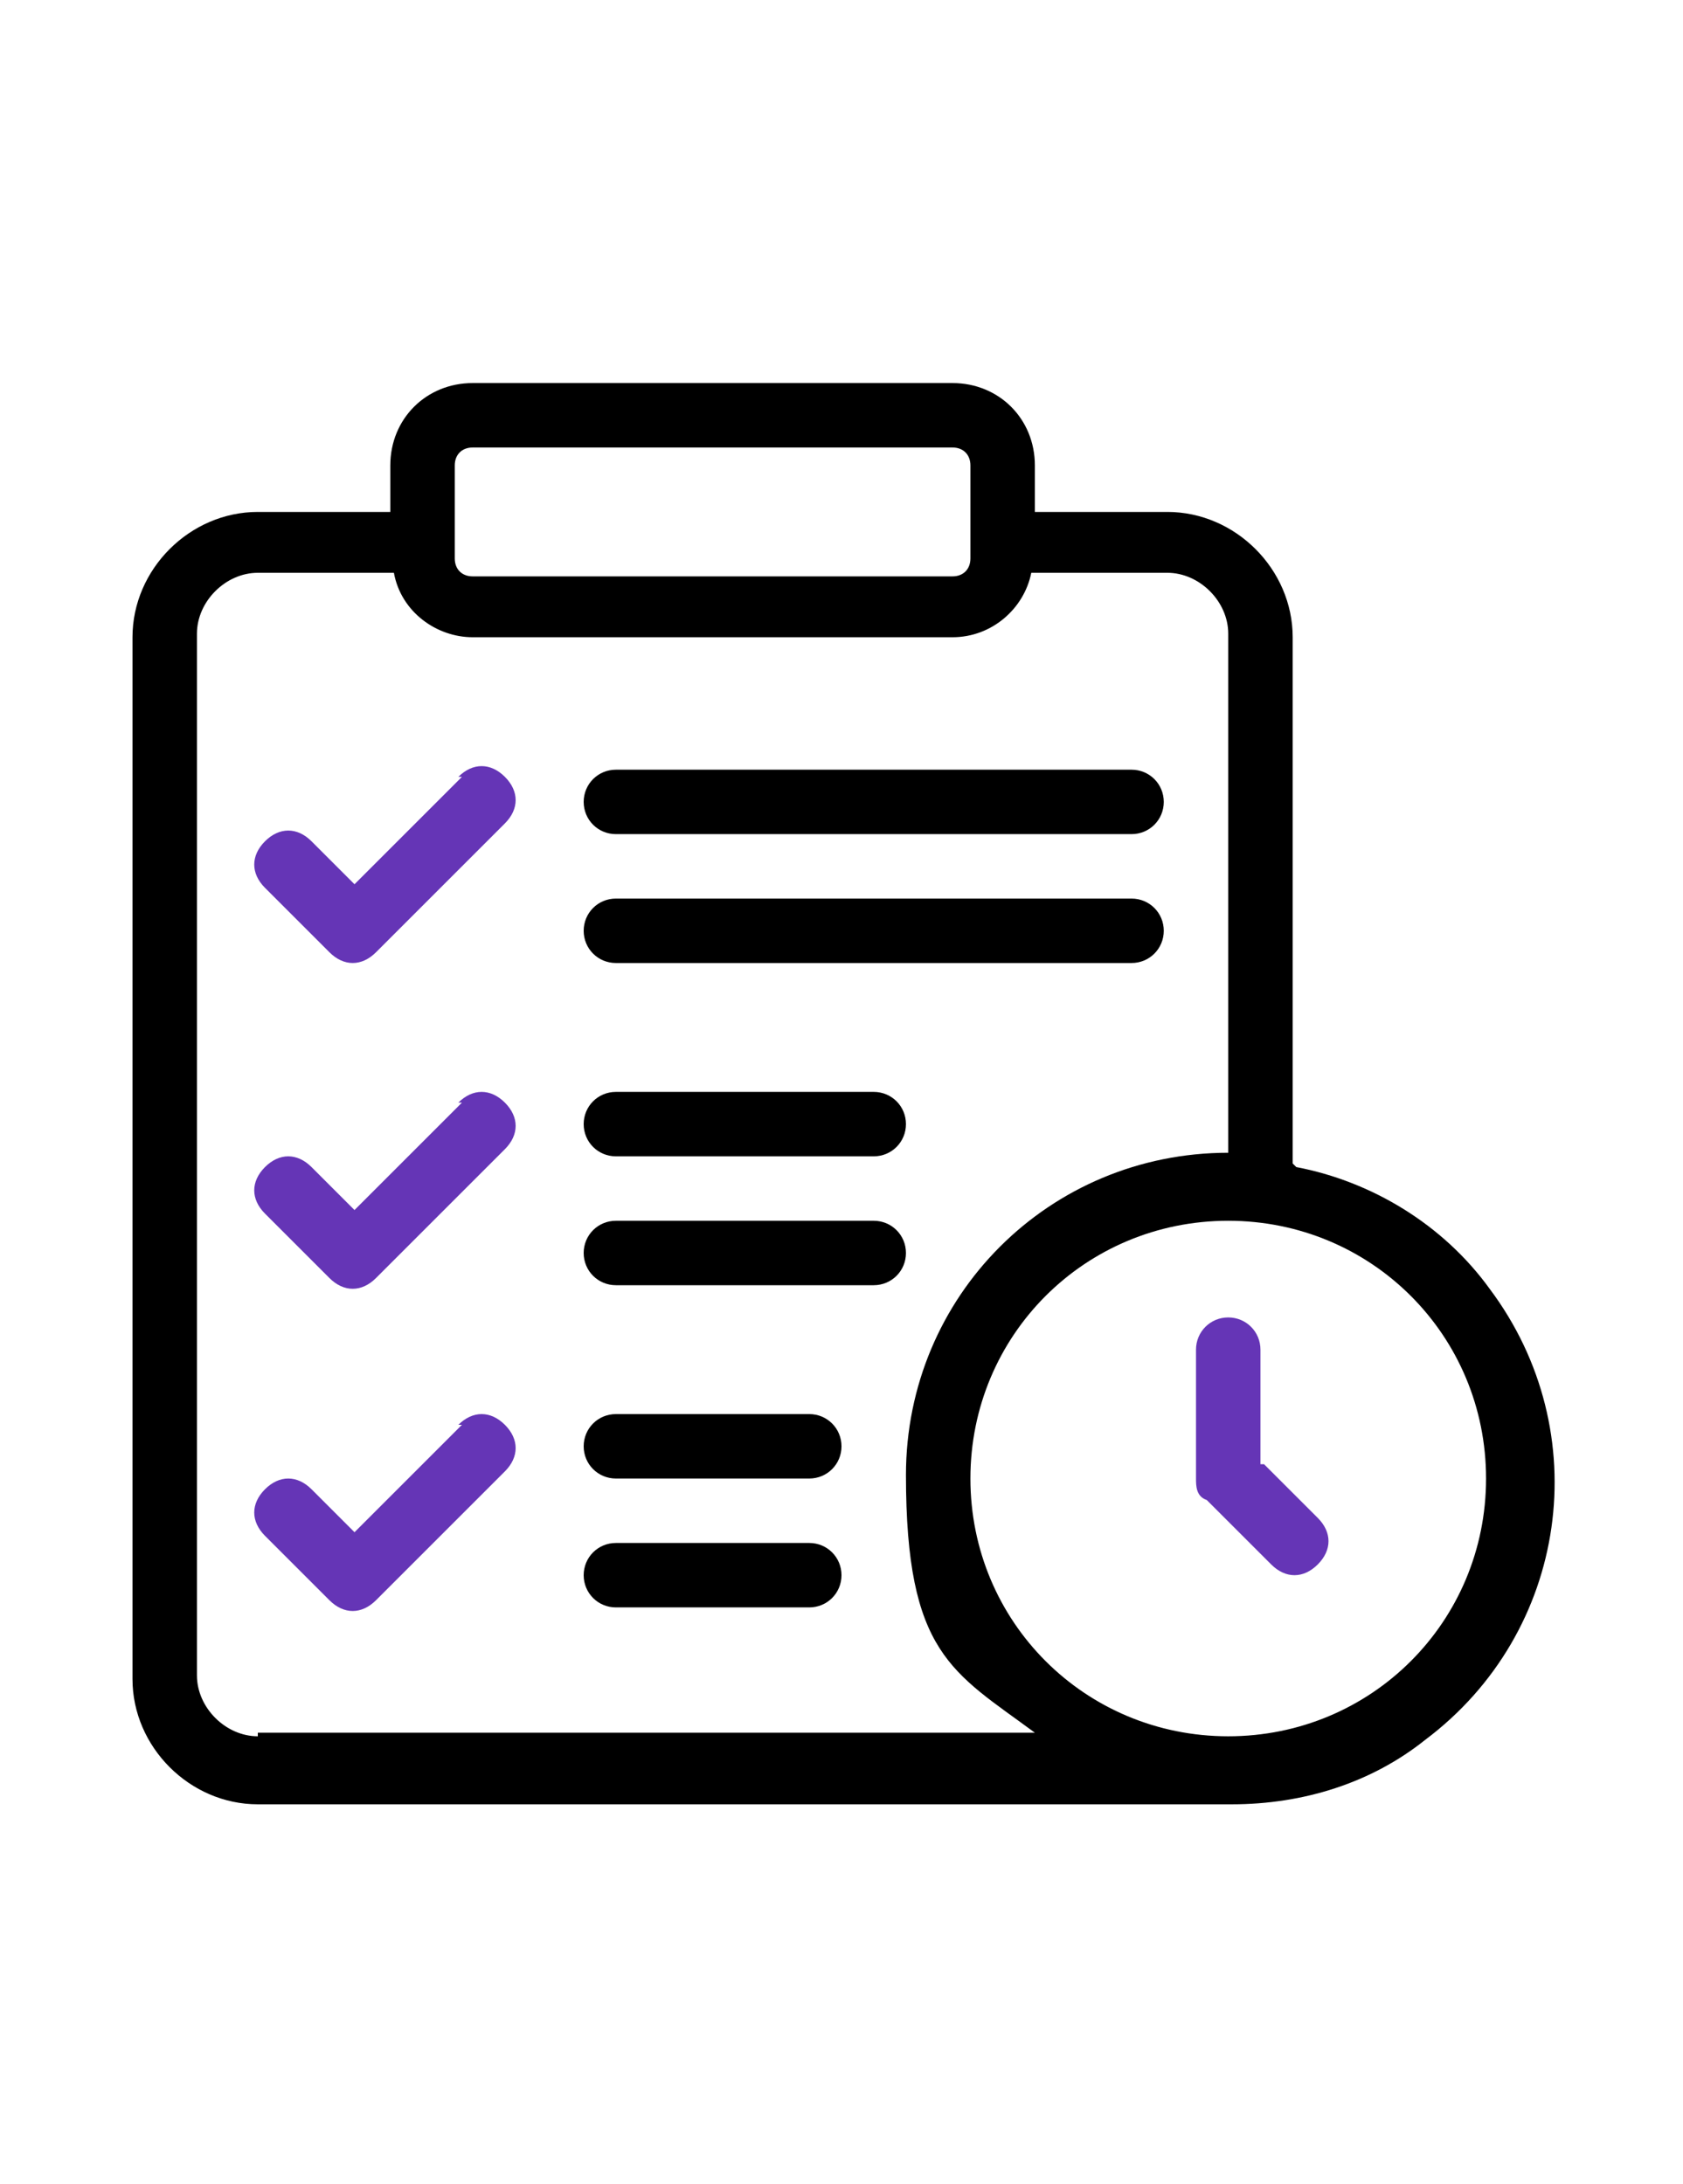 <?xml version="1.0" encoding="UTF-8"?>
<svg id="Layer_5" data-name="Layer 5" xmlns="http://www.w3.org/2000/svg" version="1.1" viewBox="0 0 47 61">
  <defs>
    <style>
      .cls-1 {
        fill: #6535b6;
      }

      .cls-1, .cls-2 {
        stroke-width: 0px;
      }

      .cls-2 {
        fill: #000;
      }
    </style>
  </defs>
  <path class="cls-1" d="M12.9,39.8l-3,3-1.2-1.2c-.4-.4-.9-.4-1.3,0-.4.4-.4.9,0,1.3l1.8,1.8c.4.4.9.4,1.3,0,0,0,0,0,0,0l3.6-3.6c.4-.4.4-.9,0-1.3s-.9-.4-1.3,0Z"/>
  <path class="cls-1" d="M12.9,30.8l-3,3-1.2-1.2c-.4-.4-.9-.4-1.3,0-.4.4-.4.9,0,1.3h0l1.8,1.8c.4.4.9.4,1.3,0,0,0,0,0,0,0l3.6-3.6c.4-.4.4-.9,0-1.3s-.9-.4-1.3,0Z"/>
  <path class="cls-2" d="M17.2,32.3h7.2c.5,0,.9-.4.9-.9s-.4-.9-.9-.9h-7.2c-.5,0-.9.4-.9.9s.4.9.9.9Z"/>
  <path class="cls-1" d="M12.9,21.7l-3,3-1.2-1.2c-.4-.4-.9-.4-1.3,0-.4.4-.4.9,0,1.3l1.8,1.8c.4.4.9.4,1.3,0,0,0,0,0,0,0l3.6-3.6c.4-.4.4-.9,0-1.3s-.9-.4-1.3,0Z"/>
  <path class="cls-2" d="M17.2,23.3h14.4c.5,0,.9-.4.9-.9s-.4-.9-.9-.9h-14.4c-.5,0-.9.4-.9.9s.4.9.9.9Z"/>
  <path class="cls-2" d="M17.2,26.9h14.4c.5,0,.9-.4.9-.9s-.4-.9-.9-.9h-14.4c-.5,0-.9.4-.9.9s.4.9.9.9Z"/>
  <path class="cls-2" d="M36.1,32.5v-14.7c0-1.9-1.6-3.5-3.5-3.5h-3.7v-1.3c0-1.3-1-2.3-2.3-2.3h-13.4c-1.3,0-2.3,1-2.3,2.3v1.3h-3.7c-1.9,0-3.5,1.6-3.5,3.5v29.1c0,1.9,1.6,3.5,3.5,3.5h27.2c2,0,3.9-.6,5.4-1.8,4-3,4.8-8.6,1.8-12.6-1.3-1.8-3.3-3-5.4-3.4ZM12.7,13c0-.3.2-.5.5-.5h13.4c.3,0,.5.2.5.5v2.6c0,.3-.2.5-.5.5h-13.4c-.3,0-.5-.2-.5-.5v-2.6ZM7.2,48.5c-.9,0-1.7-.8-1.7-1.7,0,0,0,0,0,0v-29.1c0-.9.8-1.7,1.7-1.7,0,0,0,0,0,0h3.8c.2,1.1,1.2,1.8,2.2,1.8h13.4c1.1,0,2-.8,2.2-1.8h3.8c.9,0,1.7.8,1.7,1.7v14.5c-5,0-9,4-9,9s1.3,5.5,3.6,7.2H7.2ZM34.3,48.5c-4,0-7.2-3.2-7.2-7.2s3.2-7.2,7.2-7.2,7.2,3.2,7.2,7.2-3.2,7.2-7.2,7.2Z"/>
  <path class="cls-1" d="M35.2,40.9v-3.2c0-.5-.4-.9-.9-.9s-.9.4-.9.9v3.6c0,.2,0,.5.3.6l1.8,1.8c.4.4.9.4,1.3,0s.4-.9,0-1.3l-1.5-1.5Z"/>
  <path class="cls-2" d="M24.4,34.1h-7.2c-.5,0-.9.4-.9.9s.4.9.9.9h7.2c.5,0,.9-.4.9-.9s-.4-.9-.9-.9Z"/>
  <path class="cls-2" d="M22.6,43.1h-5.4c-.5,0-.9.4-.9.9s.4.9.9.9h5.4c.5,0,.9-.4.9-.9s-.4-.9-.9-.9Z"/>
  <path class="cls-2" d="M22.6,39.5h-5.4c-.5,0-.9.4-.9.9s.4.9.9.9h5.4c.5,0,.9-.4.9-.9s-.4-.9-.9-.9Z"/>
</svg>